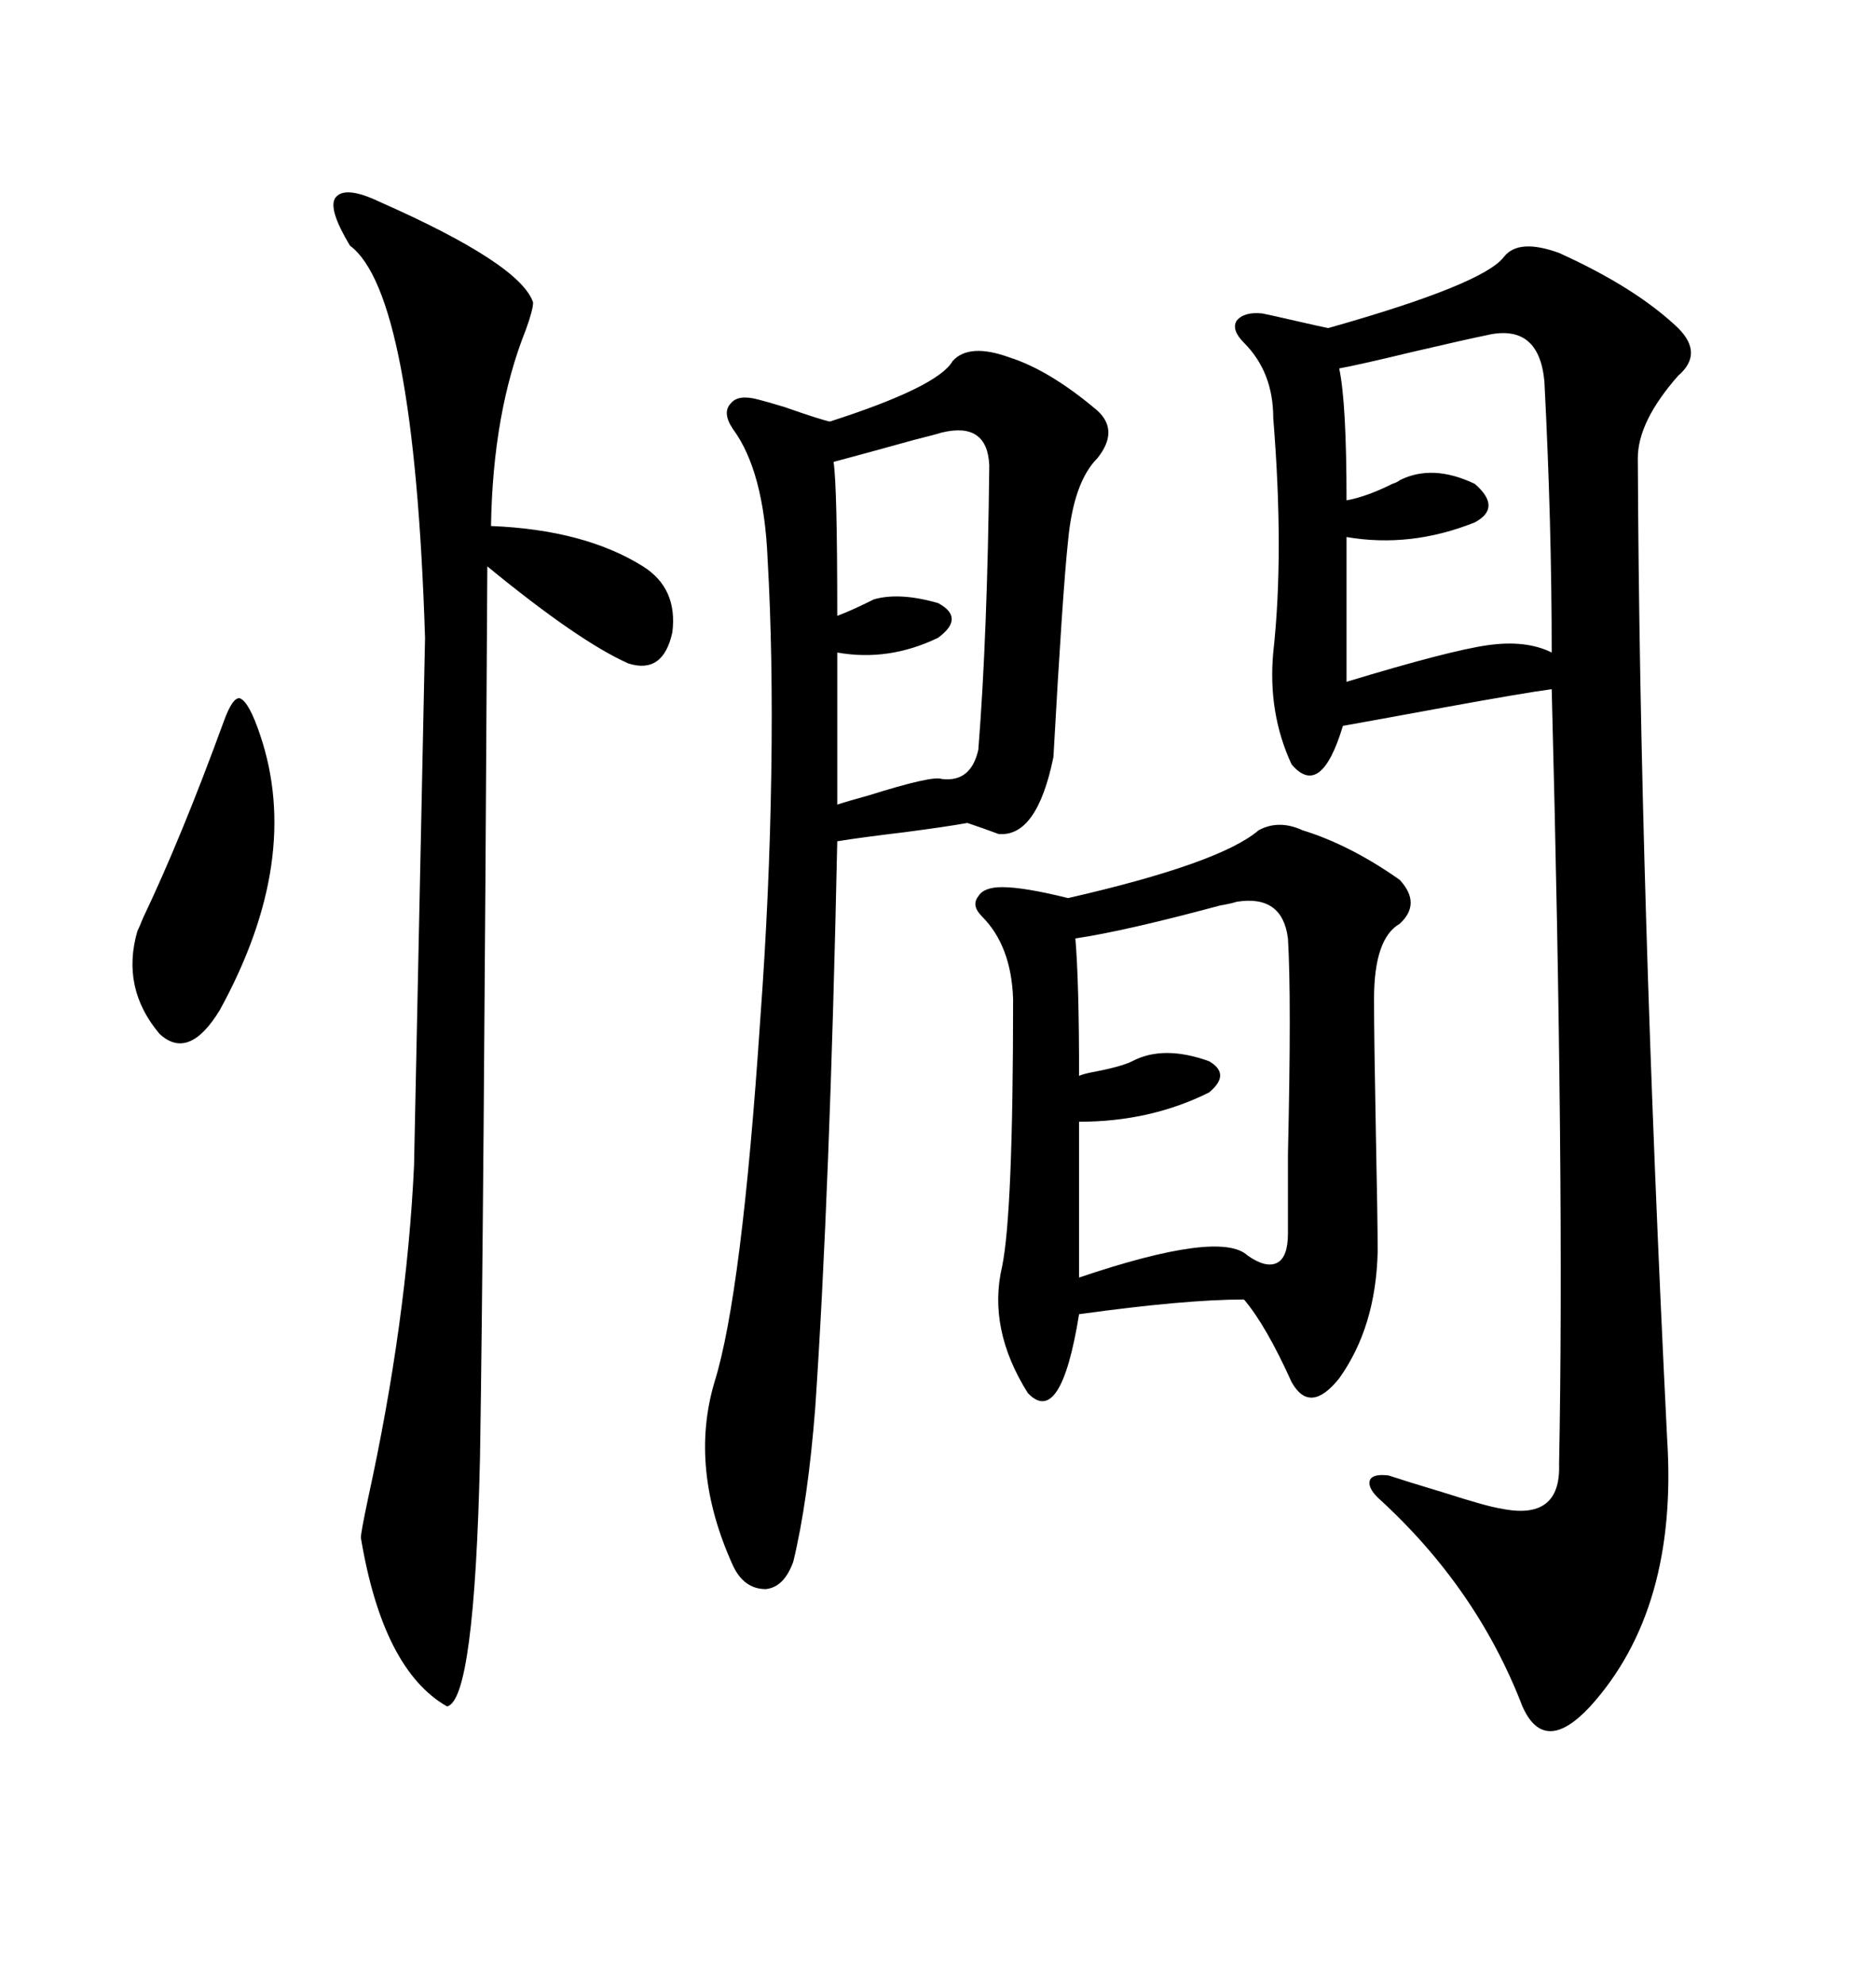 <svg xmlns="http://www.w3.org/2000/svg" xmlns:xlink="http://www.w3.org/1999/xlink" width="300" height="317.285"><path d="M240.53 41.02L240.53 41.02Q242.87 38.09 249.32 40.43L249.32 40.43Q261.62 46.00 268.36 52.44L268.36 52.44Q272.46 56.54 268.36 60.06L268.36 60.06Q261.91 67.38 261.91 73.24L261.91 73.24Q262.21 141.80 266.60 229.98L266.60 229.98Q268.36 257.23 254.30 272.75L254.30 272.75Q246.97 280.66 243.46 272.75L243.46 272.75Q236.13 253.71 220.31 239.36L220.31 239.36Q218.55 237.60 219.14 236.43L219.14 236.43Q219.73 235.55 222.07 235.84L222.07 235.84Q224.71 236.72 230.57 238.48L230.57 238.48Q237.89 240.82 239.94 241.11L239.94 241.11Q249.61 243.16 249.32 234.08L249.32 234.08Q250.20 188.96 248.14 110.16L248.14 110.16Q243.75 110.74 230.86 113.09L230.86 113.09Q219.73 115.14 214.75 116.02L214.75 116.02Q211.23 127.73 206.54 122.17L206.54 122.17Q202.73 113.96 203.61 104.30L203.61 104.30Q205.37 88.48 203.61 66.80L203.61 66.80Q203.61 59.47 198.93 54.79L198.93 54.79Q196.88 52.73 197.75 51.27L197.75 51.27Q198.93 49.80 201.86 50.10L201.86 50.10Q203.32 50.39 207.13 51.27L207.13 51.27Q210.94 52.15 212.40 52.44L212.40 52.44Q237.30 45.41 240.53 41.02ZM130.37 225L130.37 225Q129.20 239.94 126.86 249.61L126.86 249.61Q125.39 253.71 122.46 254.00L122.46 254.00Q118.95 254.00 117.19 250.20L117.19 250.20Q110.16 234.67 114.26 220.90L114.26 220.90Q118.65 206.84 121.58 162.89L121.58 162.89Q123.05 142.97 123.34 123.63L123.34 123.63Q123.63 104.59 122.75 89.36L122.75 89.36Q122.17 75.29 117.19 68.55L117.19 68.55Q115.43 65.92 116.89 64.45L116.89 64.45Q118.07 62.99 121.29 63.87L121.29 63.87Q122.46 64.16 125.39 65.04L125.39 65.04Q131.25 67.09 132.71 67.38L132.71 67.38Q150 61.82 152.34 57.71L152.34 57.71Q154.98 54.79 161.43 57.13L161.43 57.13Q167.87 59.18 175.49 65.63L175.49 65.63Q179.00 68.85 175.49 73.24L175.49 73.24Q171.68 77.05 170.80 86.43L170.80 86.43Q169.92 94.63 168.46 121.00L168.46 121.00Q165.82 133.89 159.67 133.30L159.67 133.30Q157.32 132.42 154.69 131.54L154.69 131.54Q151.46 132.13 144.73 133.01L144.73 133.01Q137.40 133.89 133.89 134.47L133.89 134.47Q132.71 190.43 130.37 225ZM201.27 132.71L201.27 132.71Q204.49 130.96 208.30 132.71L208.30 132.71Q215.92 135.06 223.83 140.63L223.83 140.63Q227.34 144.43 223.83 147.66L223.83 147.66Q219.73 150 219.73 159.67L219.73 159.67Q219.73 165.82 220.02 181.05L220.02 181.05Q220.31 195.12 220.31 200.10L220.31 200.10Q220.02 212.11 214.16 220.31L214.16 220.31Q209.47 226.17 206.54 220.90L206.54 220.90Q202.44 211.82 198.93 207.71L198.93 207.71Q189.55 207.71 172.56 210.06L172.56 210.06Q169.63 228.22 164.36 222.66L164.36 222.66Q157.91 212.40 160.25 202.44L160.25 202.44Q162.01 193.95 162.01 159.67L162.01 159.67Q161.72 151.17 157.03 146.48L157.03 146.48Q155.27 144.73 156.45 143.26L156.45 143.26Q157.32 141.80 160.25 141.80L160.25 141.80Q163.77 141.80 170.80 143.55L170.80 143.55Q195.12 137.99 201.27 132.71ZM60.64 32.23L60.64 32.23Q83.20 42.19 85.25 48.34L85.25 48.34Q85.25 49.51 84.08 52.73L84.08 52.73Q78.81 65.92 78.52 84.08L78.52 84.08Q93.46 84.67 102.83 90.53L102.83 90.53Q108.40 94.04 107.52 101.07L107.52 101.07Q106.05 107.81 100.49 106.05L100.49 106.05Q92.58 102.54 77.93 90.53L77.93 90.53Q77.34 197.46 76.76 232.91L76.76 232.91Q75.88 271.88 71.48 272.75L71.48 272.75Q61.23 266.89 57.71 245.80L57.71 245.80Q57.71 244.92 58.89 239.36L58.89 239.36Q65.04 211.23 66.21 186.33L66.21 186.33Q66.21 185.74 67.09 144.14L67.09 144.14Q67.97 102.54 67.97 101.95L67.97 101.95Q66.21 46.88 55.96 39.26L55.96 39.26Q52.44 33.40 53.61 31.64L53.61 31.64Q55.08 29.59 60.64 32.23ZM197.75 144.14L197.75 144.14Q196.88 144.43 195.12 144.73L195.12 144.73Q179.88 148.83 171.97 150L171.97 150Q172.56 157.03 172.56 171.97L172.56 171.97Q173.14 171.68 174.61 171.39L174.61 171.39Q179.30 170.51 181.05 169.63L181.05 169.63Q186.04 166.99 193.36 169.63L193.36 169.63Q196.88 171.68 193.36 174.61L193.36 174.61Q183.98 179.30 172.56 179.30L172.56 179.30L172.56 204.20Q195.12 196.58 199.51 200.68L199.51 200.68Q202.44 202.73 204.20 201.86L204.20 201.86Q205.96 200.98 205.96 197.17L205.96 197.17Q205.96 193.65 205.96 184.57L205.96 184.57Q206.54 159.38 205.96 150L205.96 150Q205.08 142.97 197.75 144.14ZM237.60 53.61L237.60 53.61Q234.67 54.20 225.88 56.25L225.88 56.25Q217.38 58.30 214.16 58.89L214.16 58.89Q215.33 64.45 215.33 79.98L215.33 79.98Q218.55 79.39 222.66 77.34L222.66 77.34Q223.54 77.05 223.83 76.76L223.83 76.76Q229.10 74.12 235.84 77.34L235.84 77.34Q240.23 81.15 235.84 83.50L235.84 83.50Q225.59 87.60 215.33 85.84L215.33 85.84L215.33 108.98Q231.74 104.00 237.89 103.13L237.89 103.13Q244.04 102.25 248.14 104.30L248.14 104.30Q248.14 83.50 246.97 60.94L246.97 60.94Q246.09 51.56 237.60 53.61ZM150.59 69.14L150.59 69.14Q149.71 69.43 146.19 70.31L146.19 70.31Q137.70 72.66 133.30 73.83L133.30 73.83Q133.89 77.64 133.89 98.44L133.89 98.44Q136.23 97.56 139.75 95.80L139.75 95.80Q143.85 94.63 150 96.39L150 96.39Q154.39 98.73 150 101.95L150 101.95Q142.09 105.76 133.89 104.30L133.89 104.30L133.89 128.61Q135.64 128.03 138.87 127.15L138.87 127.15Q149.12 123.93 150.59 124.51L150.59 124.51Q155.27 125.10 156.45 119.82L156.45 119.82Q157.91 101.37 158.20 74.41L158.20 74.41Q157.91 67.38 150.59 69.14ZM35.74 115.43L35.74 115.43Q37.21 111.33 38.38 111.62L38.38 111.62Q39.84 112.21 41.60 117.48L41.60 117.48Q48.34 137.40 35.16 161.43L35.16 161.43Q30.18 169.63 25.49 165.23L25.49 165.23Q19.34 157.91 21.97 148.83L21.97 148.83Q22.27 148.24 22.85 146.78L22.85 146.78Q29.00 133.89 35.74 115.43Z"/></svg>